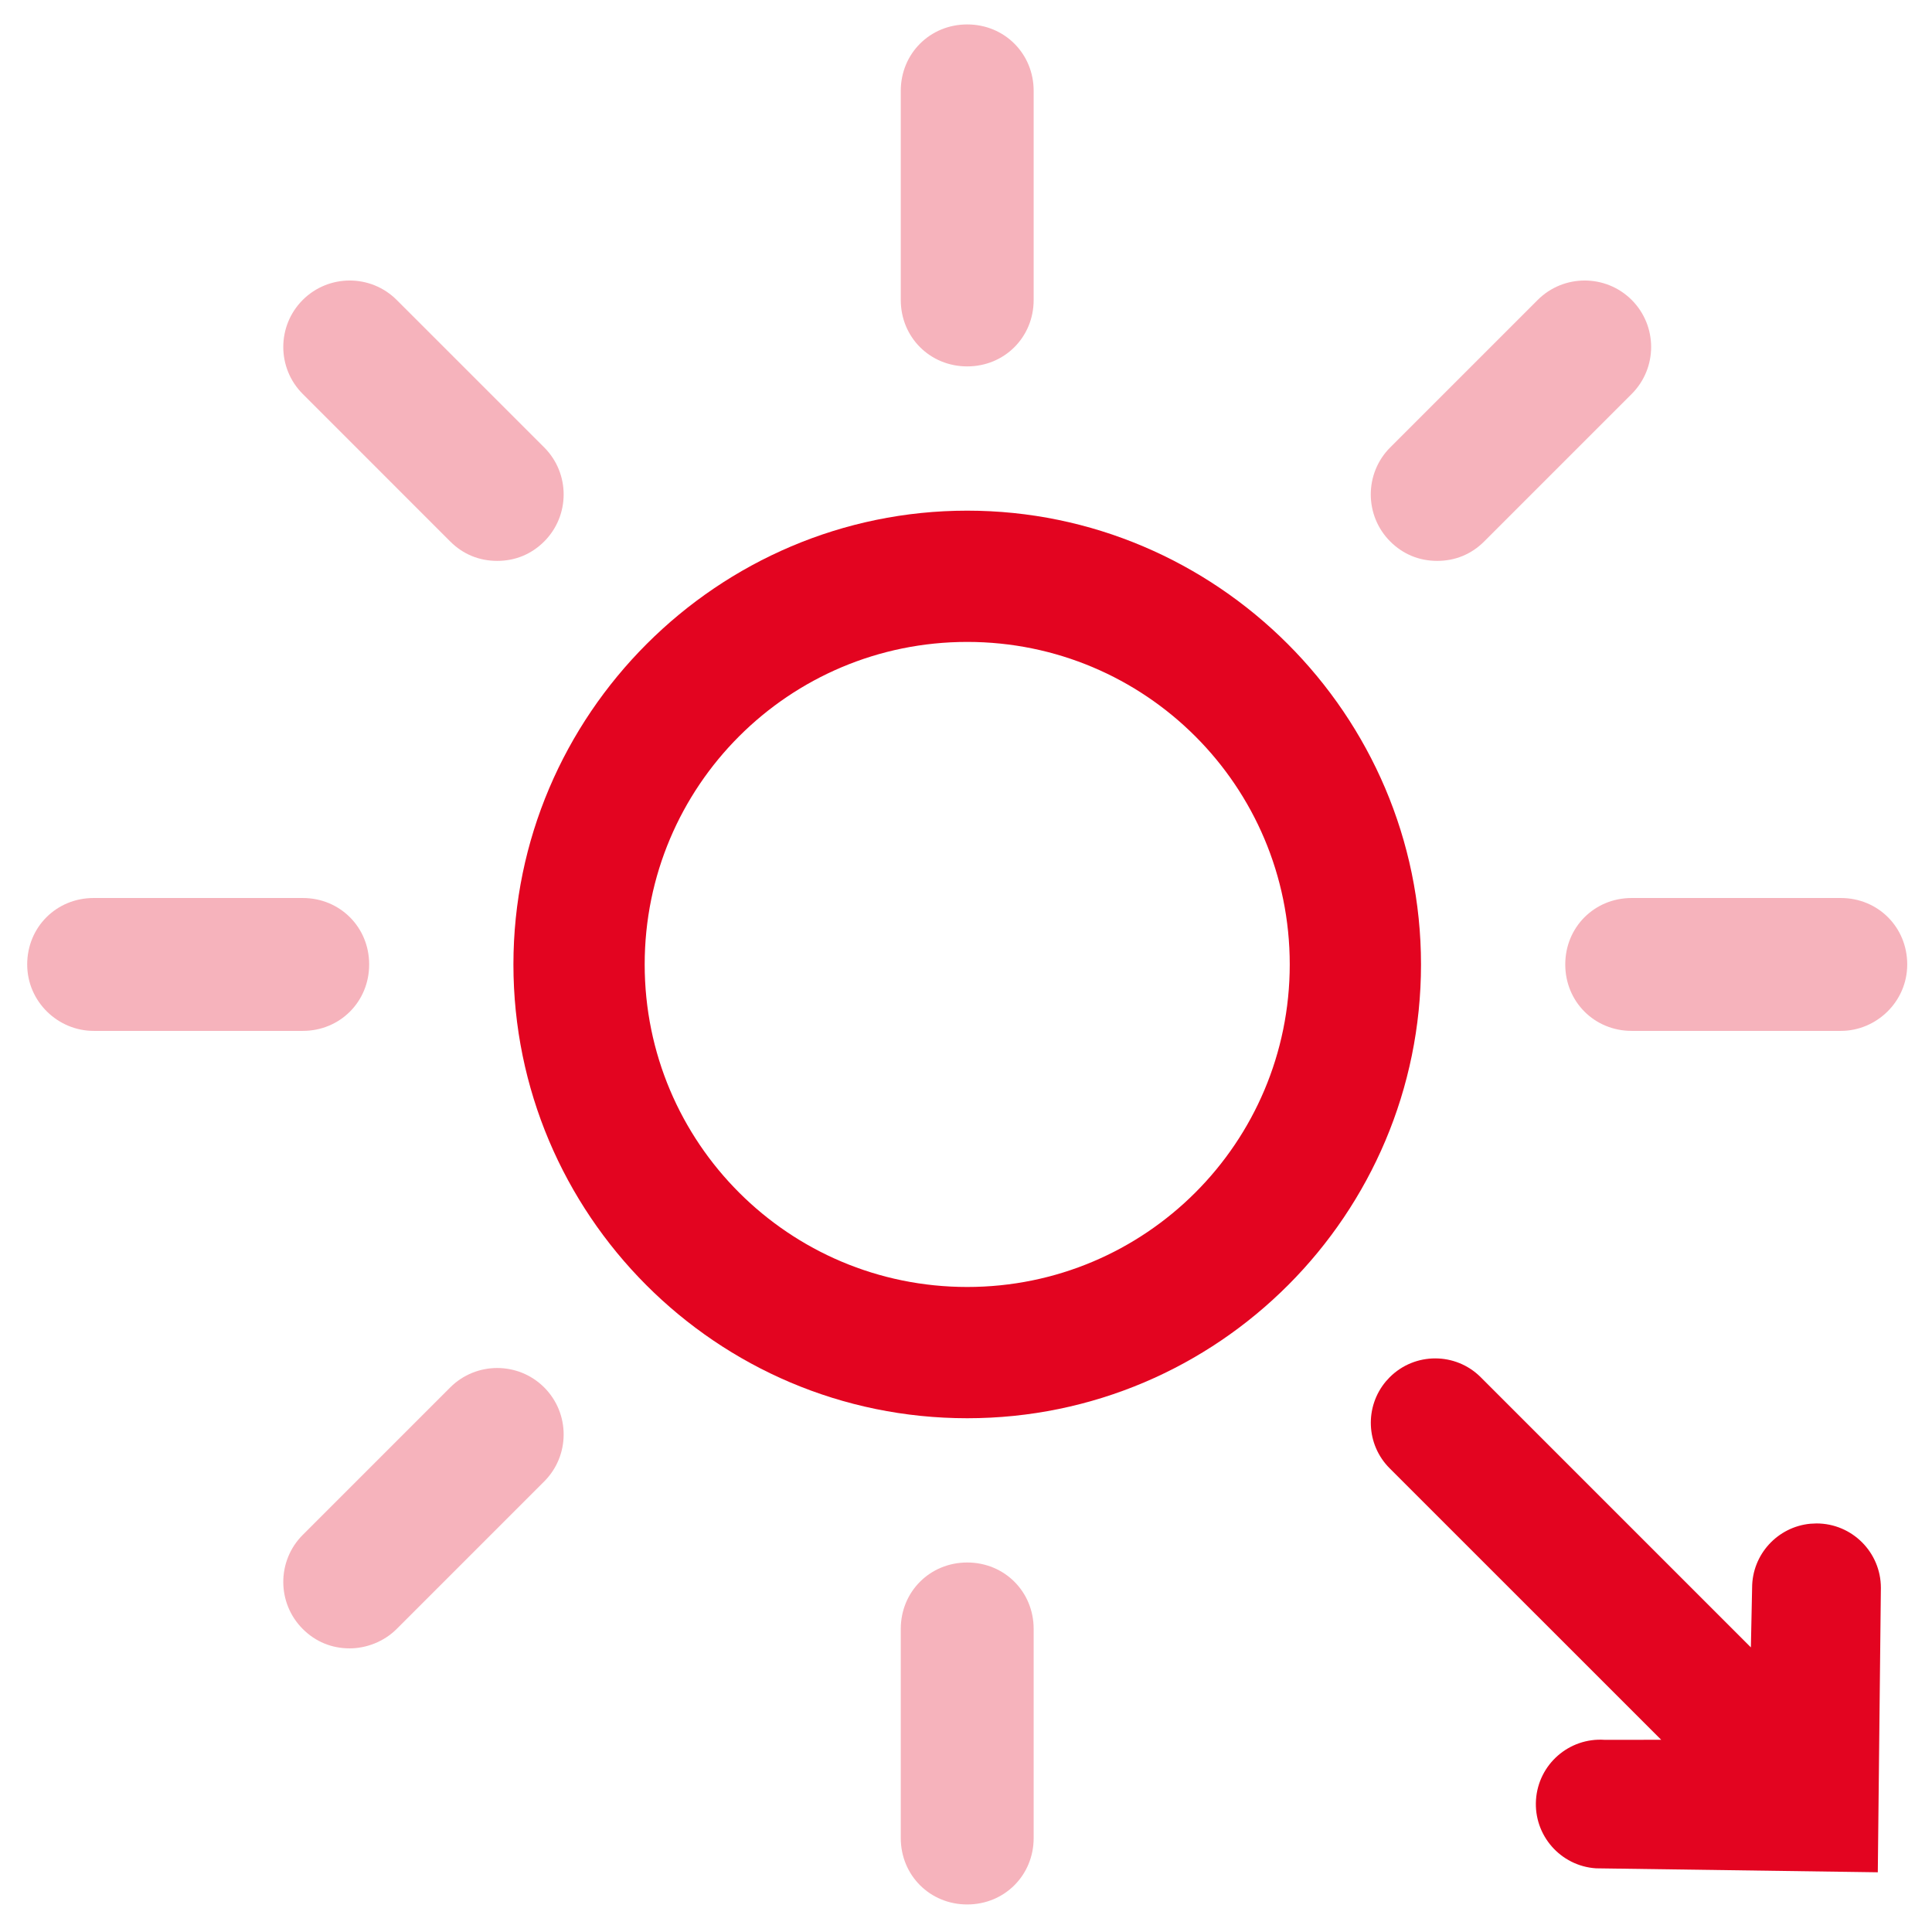 <?xml version="1.0" encoding="UTF-8"?>
<svg width="51px" height="51px" viewBox="0 0 51 51" version="1.1" xmlns="http://www.w3.org/2000/svg" xmlns:xlink="http://www.w3.org/1999/xlink">
    <title>519CDE7B-56FD-49E1-B59D-25855451E85B</title>
    <defs>
        <path d="M0,0 L150,0 L150,60 L1360,60 L1360,445 L0,445 L0,0 Z" id="path-1"></path>
        <filter x="-1.1%" y="-2.5%" width="102.2%" height="106.7%" filterUnits="objectBoundingBox" id="filter-2">
            <feMorphology radius="1" operator="dilate" in="SourceAlpha" result="shadowSpreadOuter1"></feMorphology>
            <feOffset dx="0" dy="4" in="shadowSpreadOuter1" result="shadowOffsetOuter1"></feOffset>
            <feGaussianBlur stdDeviation="4" in="shadowOffsetOuter1" result="shadowBlurOuter1"></feGaussianBlur>
            <feComposite in="shadowBlurOuter1" in2="SourceAlpha" operator="out" result="shadowBlurOuter1"></feComposite>
            <feColorMatrix values="0 0 0 0 0   0 0 0 0 0   0 0 0 0 0  0 0 0 0.136 0" type="matrix" in="shadowBlurOuter1"></feColorMatrix>
        </filter>
    </defs>
    <g id="Laminado" stroke="none" stroke-width="1" fill="none" fill-rule="evenodd">
        <g id="Desktop/productos/laminado/01" transform="translate(-593, -989)">
            <rect fill="#FFFFFF" x="0" y="0" width="1600" height="6444"></rect>
            <g id="Group-5-Copy-6" transform="translate(120, 816)">
                <g id="Combined-Shape">
                    <use fill="black" fill-opacity="1" filter="url(#filter-2)" xlink:href="#path-1"></use>
                    <path stroke="#F3F3F3" stroke-width="1" d="M150.5,-0.5 L150.5,59.5 L1360.5,59.5 L1360.5,445.5 L-0.5,445.5 L-0.5,-0.5 L150.5,-0.5 Z" fill="#FFFFFF" fill-rule="evenodd"></path>
                </g>
                <g id="Group-13" transform="translate(473.5, 173.383)" fill-rule="nonzero">
                    <g id="Group-22" transform="translate(0.218, 0.262)">
                        <g id="sun-(1)">
                            <path d="M24.814,36.793 C31.445,36.793 36.793,31.402 36.793,24.814 C36.793,18.225 31.402,12.835 24.814,12.835 C18.225,12.835 12.835,18.225 12.835,24.814 C12.835,31.402 18.183,36.793 24.814,36.793 Z M24.814,16.3 C29.52,16.3 33.328,20.108 33.328,24.814 C33.328,29.52 29.52,33.328 24.814,33.328 C20.108,33.328 16.3,29.52 16.3,24.814 C16.3,20.108 20.108,16.3 24.814,16.3 Z" id="Shape" fill="#E30420"></path>
                            <path d="M26.568,7.273 L26.568,1.754 C26.568,0.77 25.798,0 24.814,0 C23.83,0 23.06,0.77 23.06,1.754 L23.06,7.273 C23.06,8.257 23.83,9.027 24.814,9.027 C25.798,9.027 26.568,8.257 26.568,7.273 Z" id="Path" fill="#F6B3BC"></path>
                            <path d="M23.06,42.355 L23.06,47.874 C23.06,48.858 23.83,49.628 24.814,49.628 C25.798,49.628 26.568,48.858 26.568,47.874 L26.568,42.355 C26.568,41.371 25.798,40.601 24.814,40.601 C23.83,40.601 23.06,41.371 23.06,42.355 Z" id="Path" fill="#F6B3BC"></path>
                            <path d="M38.461,13.648 L42.355,9.754 C43.039,9.07 43.039,7.958 42.355,7.273 C41.67,6.589 40.558,6.589 39.873,7.273 L35.98,11.166 C35.296,11.851 35.296,12.963 35.98,13.648 C36.322,13.99 36.75,14.161 37.221,14.161 C37.691,14.161 38.119,13.99 38.461,13.648 L38.461,13.648 Z" id="Path" fill="#F6B3BC"></path>
                            <path d="M7.273,42.355 C7.615,42.697 8.043,42.868 8.514,42.868 C8.942,42.868 9.412,42.697 9.754,42.355 L13.648,38.461 C14.332,37.777 14.332,36.665 13.648,35.98 C12.963,35.296 11.851,35.296 11.166,35.98 L7.273,39.873 C6.589,40.558 6.589,41.67 7.273,42.355 Z" id="Path" fill="#F6B3BC"></path>
                            <path d="M49.628,24.814 C49.628,23.83 48.858,23.06 47.874,23.06 L42.355,23.06 C41.371,23.06 40.601,23.83 40.601,24.814 C40.601,25.798 41.371,26.568 42.355,26.568 L47.874,26.568 C48.815,26.568 49.628,25.798 49.628,24.814 Z" id="Path" fill="#F6B3BC"></path>
                            <path d="M1.754,26.568 L7.273,26.568 C8.257,26.568 9.027,25.798 9.027,24.814 C9.027,23.83 8.257,23.06 7.273,23.06 L1.754,23.06 C0.77,23.06 0,23.83 0,24.814 C0,25.798 0.813,26.568 1.754,26.568 Z" id="Path" fill="#F6B3BC"></path>
                            <path d="M13.648,13.648 C14.332,12.963 14.332,11.851 13.648,11.166 L9.754,7.273 C9.07,6.589 7.958,6.589 7.273,7.273 C6.589,7.958 6.589,9.07 7.273,9.754 L11.166,13.648 C11.508,13.99 11.936,14.161 12.407,14.161 C12.878,14.161 13.305,13.99 13.648,13.648 L13.648,13.648 Z" id="Path" fill="#F6B3BC"></path>
                        </g>
                        <g id="Group-20" transform="translate(42.454, 42.199) rotate(45) translate(-42.454, -42.199) translate(33.279, 36.463)" fill="#E30420">
                            <path d="M10.695,0.498 C11.359,-0.166 12.435,-0.166 13.099,0.498 L13.099,0.498 L18.351,5.865 L13.016,11.052 C12.31,11.67 11.236,11.598 10.618,10.892 C10,10.185 10.071,9.112 10.778,8.493 L10.778,8.493 L11.835,7.435 L1.7,7.436 C0.81,7.436 0.081,6.753 0.006,5.883 L-1.78523862e-12,5.736 C-1.78523862e-12,4.797 0.761,4.036 1.7,4.036 L1.7,4.036 L11.784,4.036 L10.695,2.901 C10.071,2.277 10.034,1.287 10.585,0.619 Z" id="Combined-Shape"></path>
                        </g>
                    </g>
                </g>
            </g>
        </g>
    </g>
</svg>